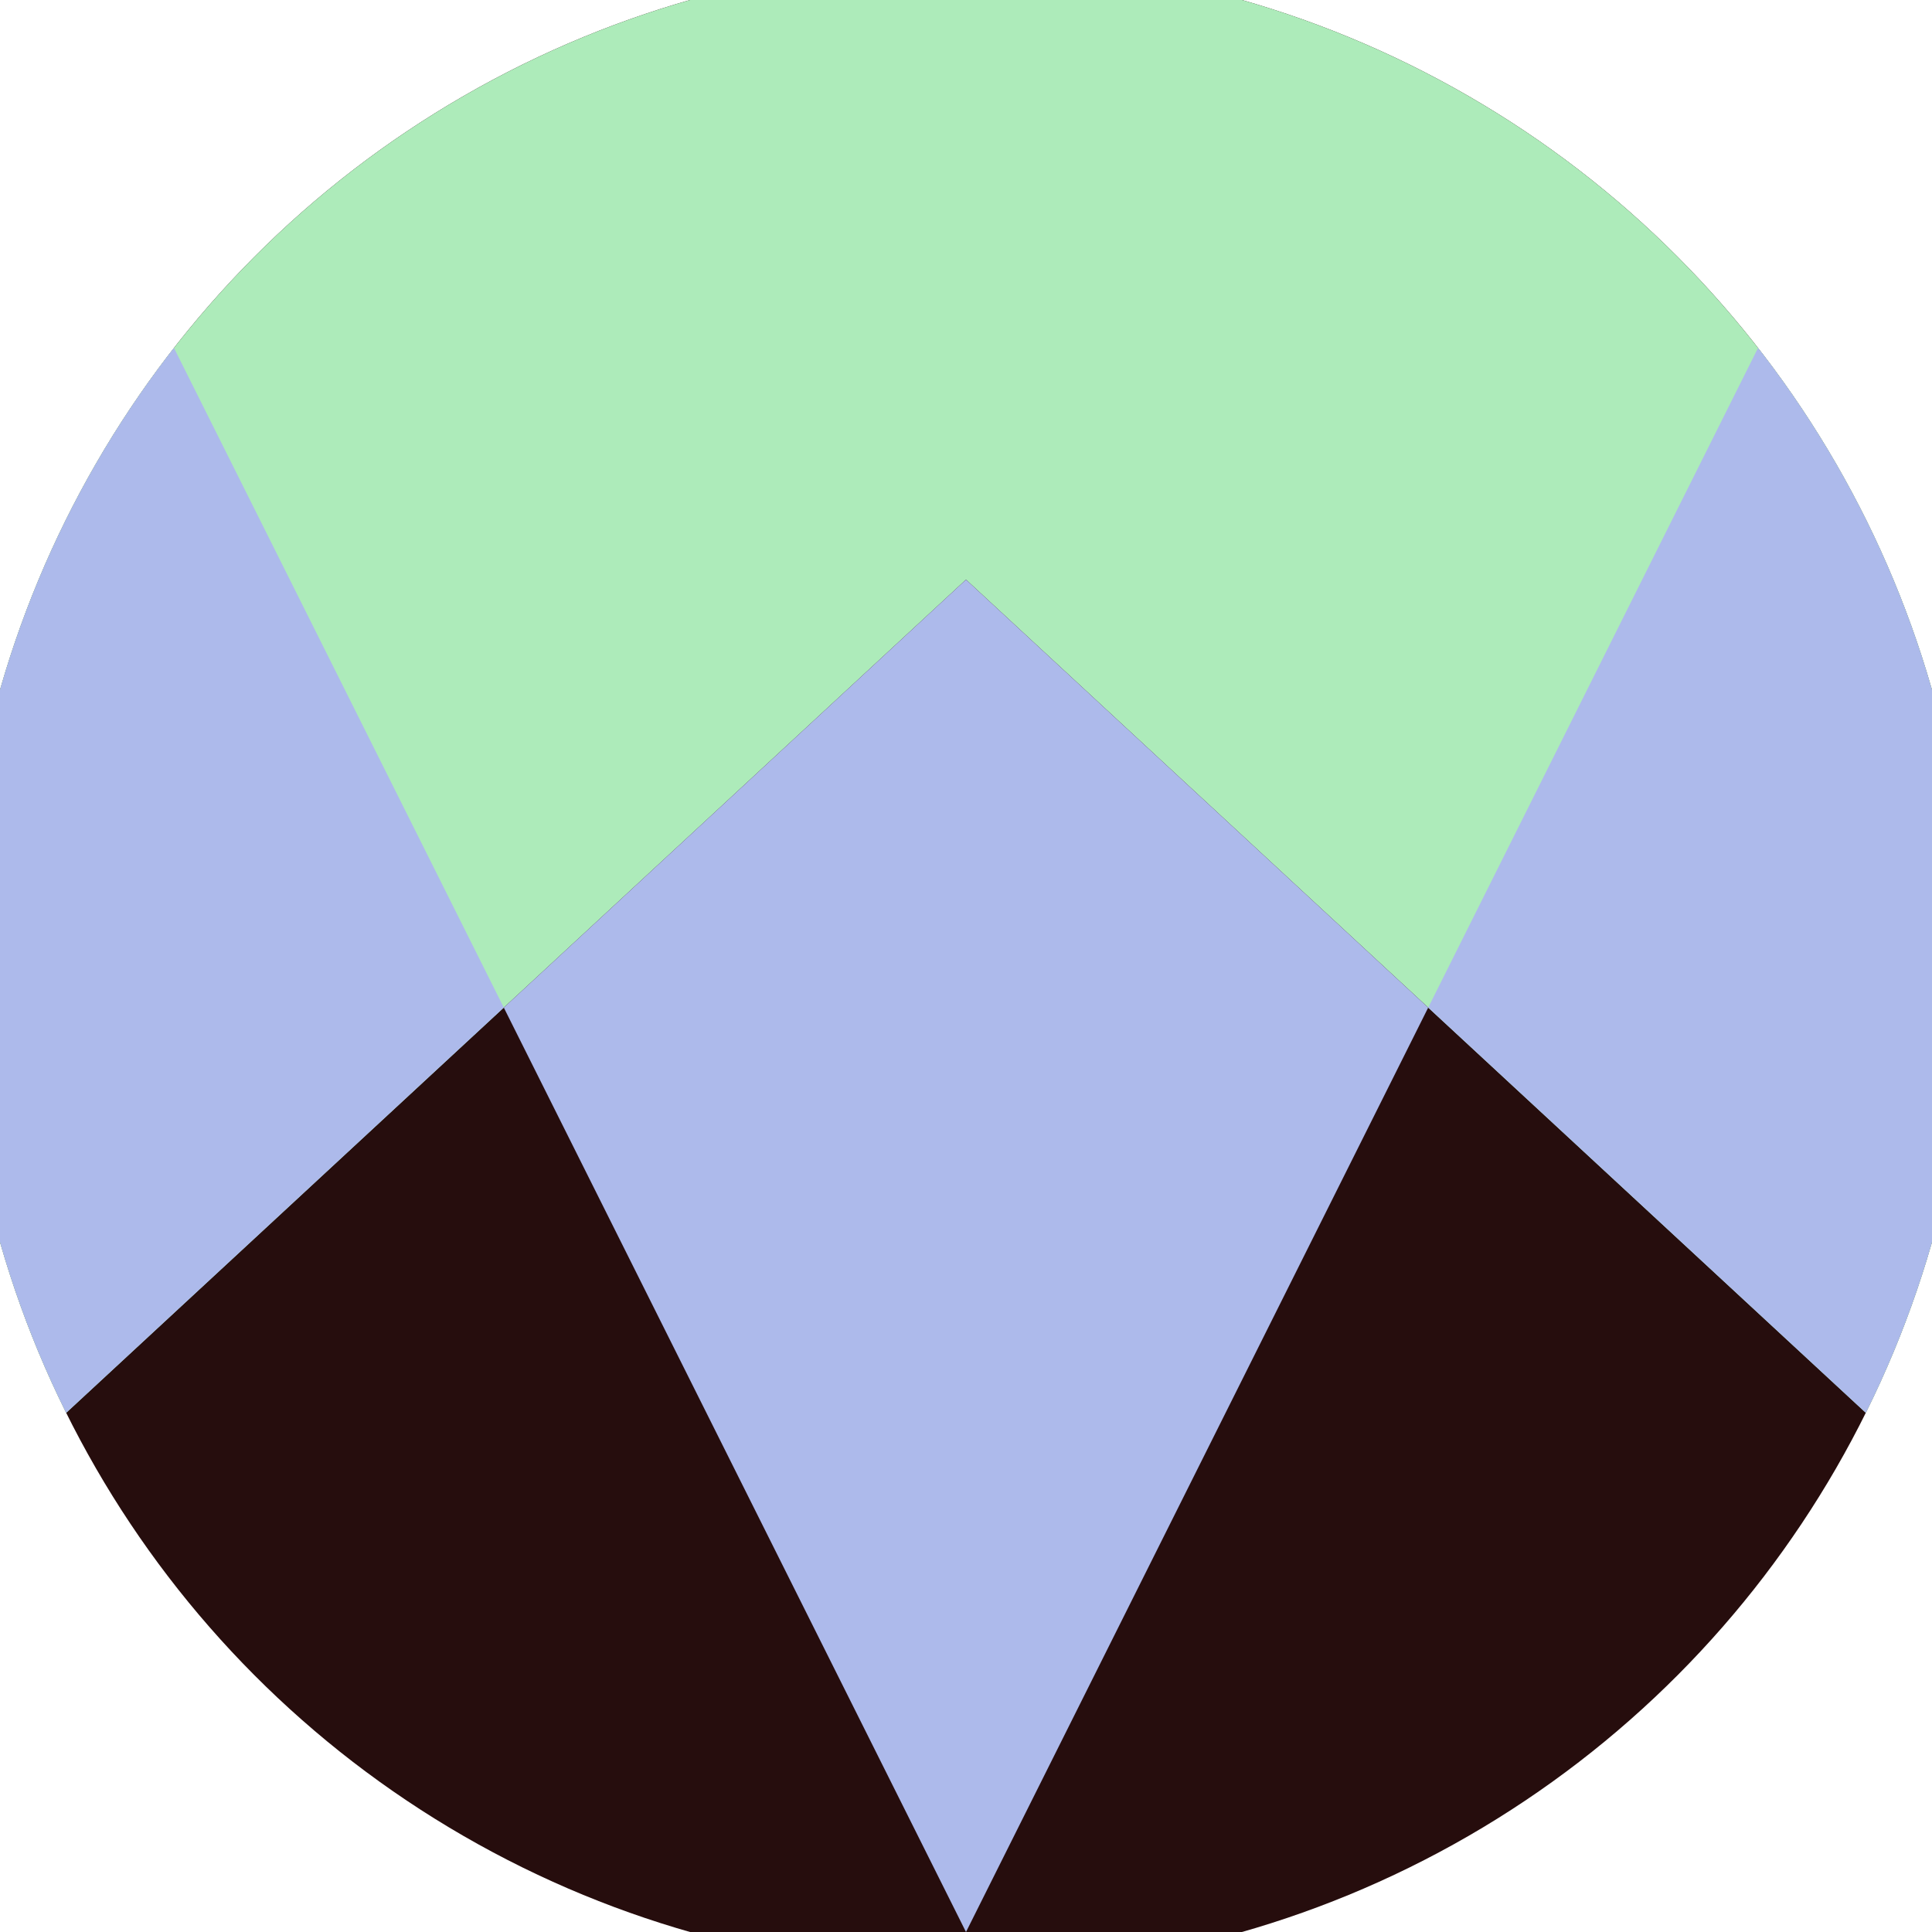 <svg xmlns="http://www.w3.org/2000/svg" width="128" height="128" viewBox="0 0 100 100" shape-rendering="geometricPrecision">
                            <defs>
                                <clipPath id="clip">
                                    <circle cx="50" cy="50" r="52" />
                                    <!--<rect x="0" y="0" width="100" height="100"/>-->
                                </clipPath>
                            </defs>
                            <g transform="rotate(180 50 50)">
                            <rect x="0" y="0" width="100" height="100" fill="#260d0d" clip-path="url(#clip)"/><path d="M 0 23.7 L 50 70 L 100 23.7 V 100 H 0 Z" fill="#adebba" clip-path="url(#clip)"/><path d="M 50 0 L 100 100 H 100 V 23.7 L 50 70 L 0 23.7 V 100 H 0 Z" fill="#adbaeb" clip-path="url(#clip)"/></g></svg>